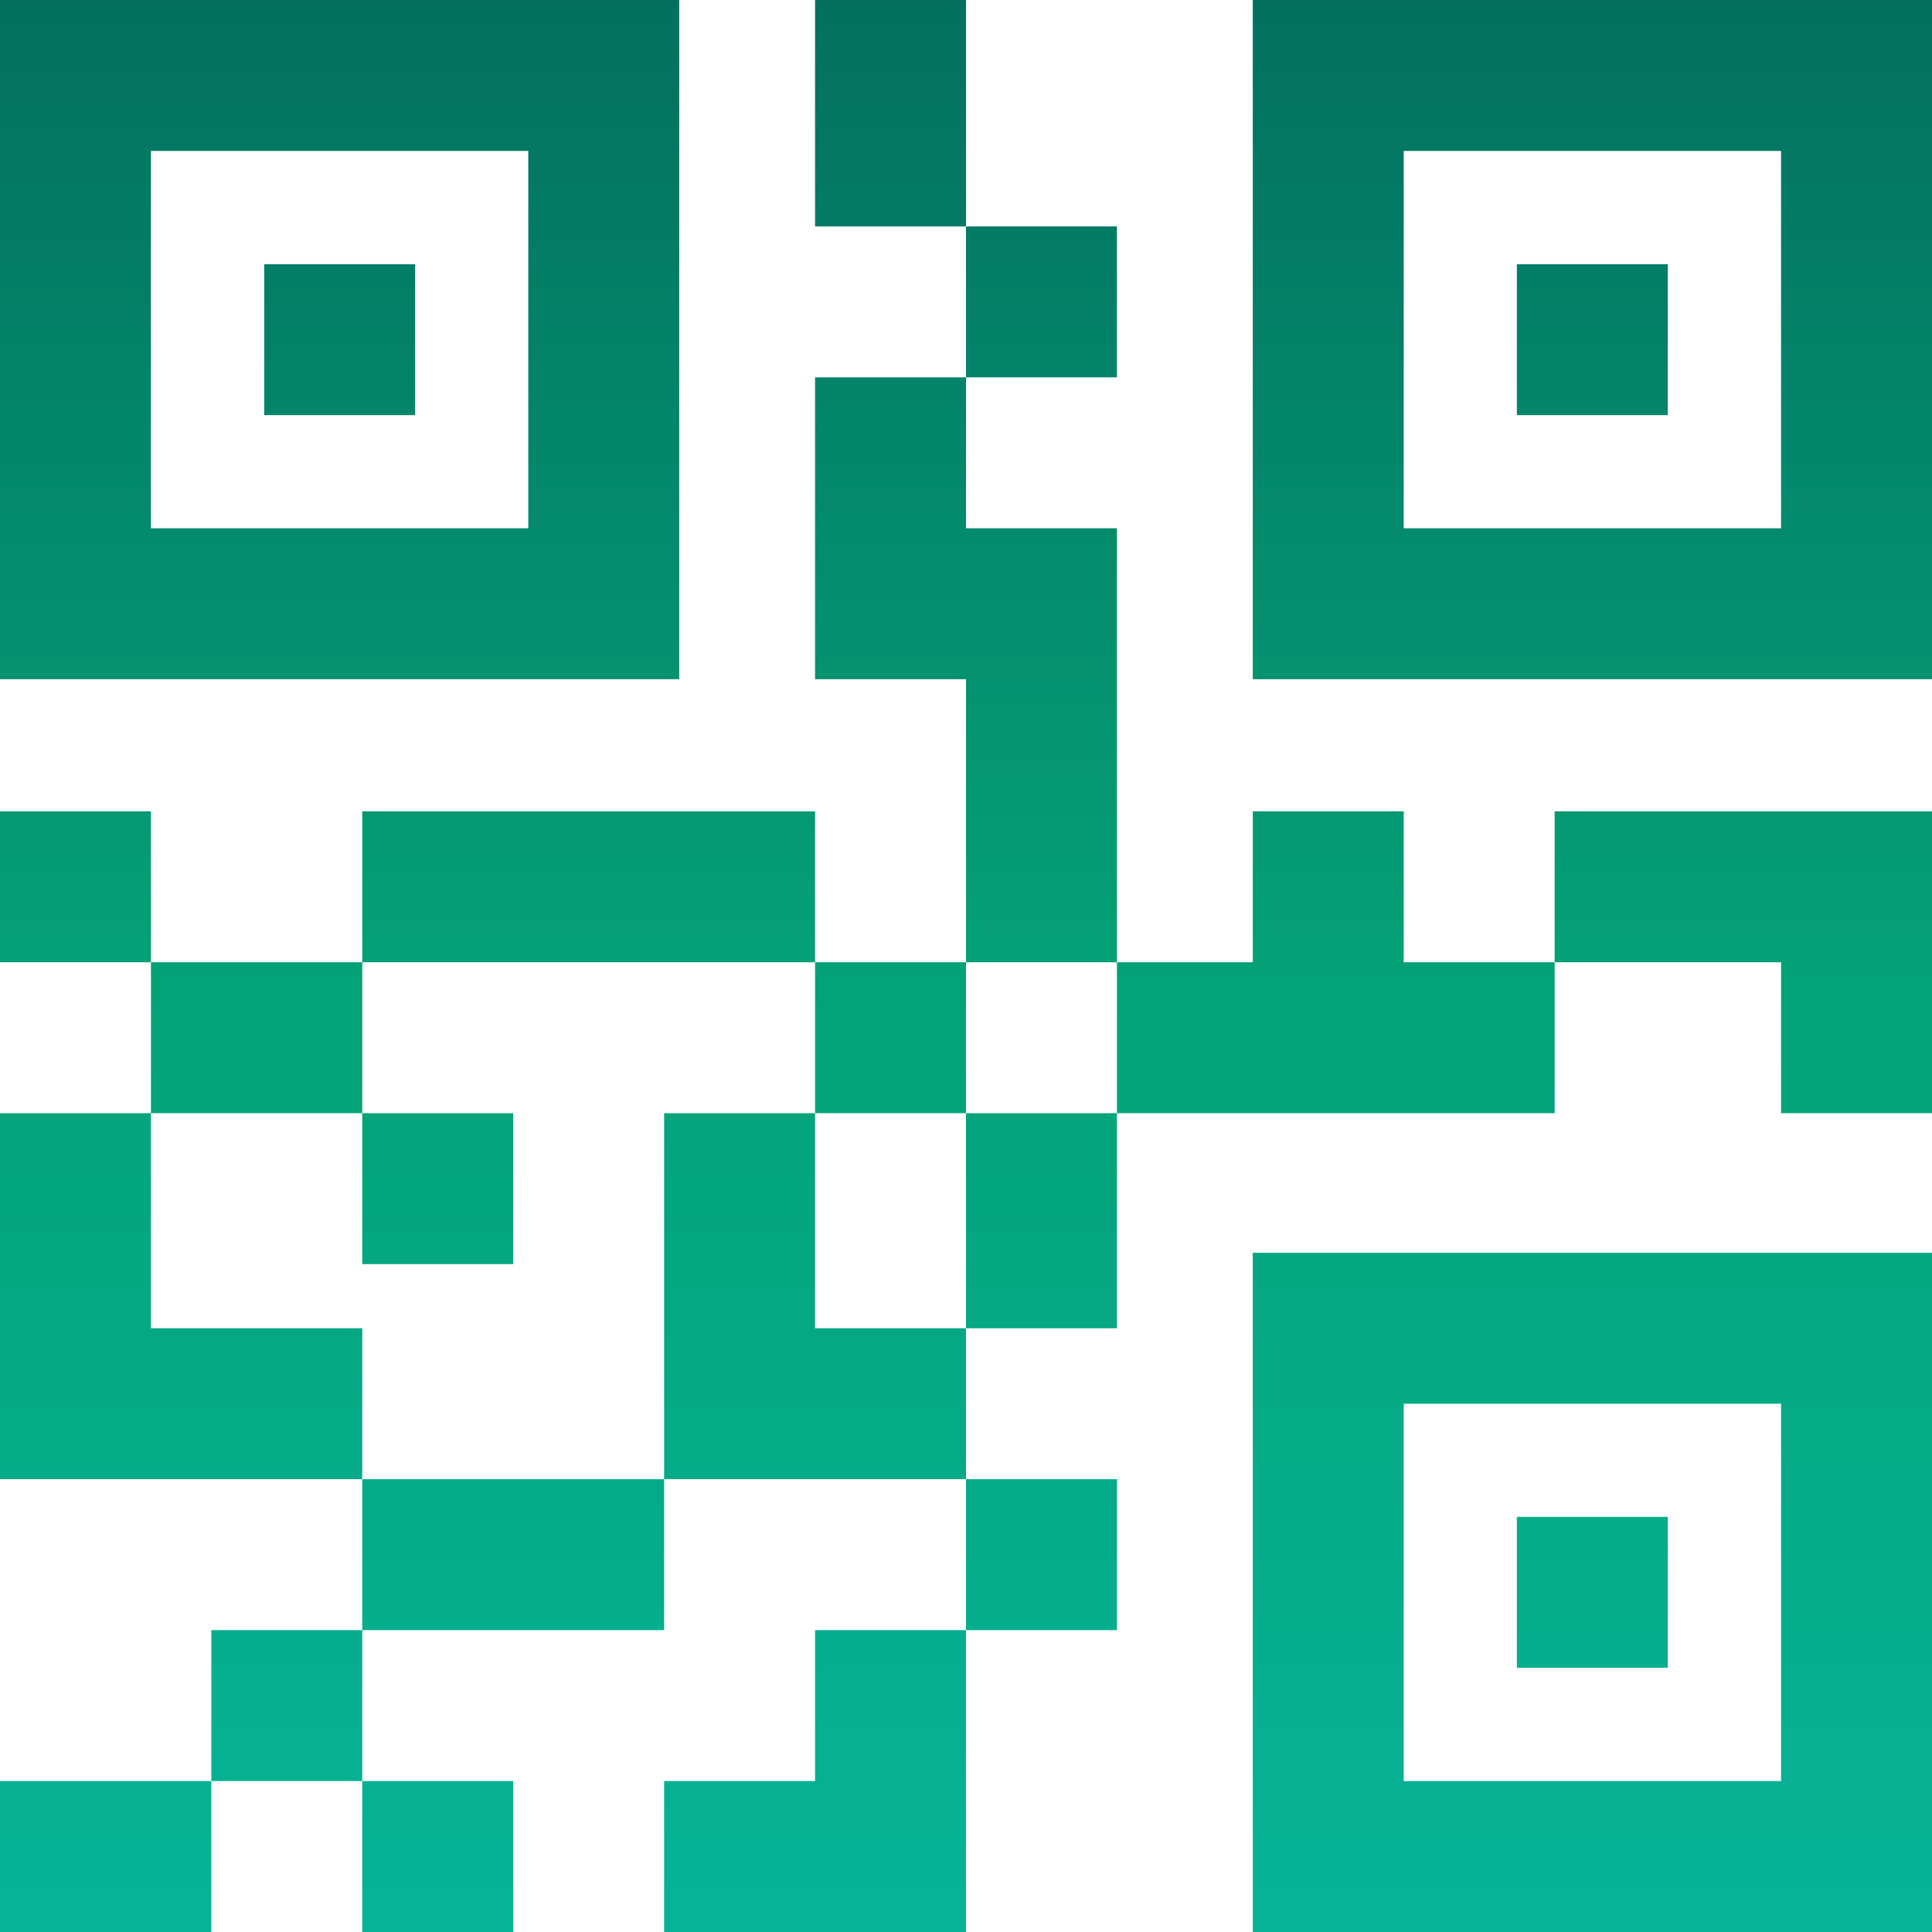 <svg width="16" height="16" viewBox="0 0 16 16" fill="none" xmlns="http://www.w3.org/2000/svg">
<g clip-path="url(#clip0_7021_790)">
<path d="M8 1.875V3.125H9.25V1.875H8ZM9.25 9.219V11H8V9.219H9.25ZM5.5 16V14.75H6.75V13.5H8V16H5.5ZM3 6.719H6.75V7.969H3V6.719ZM3 9.219H1.25V7.969H3V9.219ZM3 11V12.25H0V9.219H1.25V11H3ZM6.75 0H8V1.875H6.75V0ZM8 5.625H6.75V3.125H8V4.375H9.25V7.969H8V5.625ZM16 6.719V9.219H14.75V7.969H12.875V6.719H16ZM6.75 9.219V7.969H8V9.219H6.75ZM4.25 10.469H3V9.219H4.25V10.469ZM1.25 7.969H0V6.719H1.25V7.969ZM5.5 9.219H6.75V11H8V12.25H5.5V9.219ZM9.25 13.5H8V12.25H9.25V13.5ZM5.5 12.25V13.5H3V12.25H5.5ZM1.75 14.75V13.5H3V14.75H1.75ZM0 16V14.75H1.75V16H0ZM4.25 16H3V14.75H4.25V16ZM10.375 7.969V6.719H11.625V7.969H12.875V9.219H9.25V7.969H10.375ZM10.375 5.625H16V0H10.375V5.625ZM11.625 1.25H14.75V4.375H11.625V1.25ZM12.562 2.188H13.812V3.438H12.562V2.188ZM0 0V5.625H5.625V0H0ZM1.25 1.25H4.375V4.375H1.25V1.25ZM2.188 2.188H3.438V3.438H2.188V2.188ZM16 10.375H10.375V16H16V10.375ZM14.75 14.75H11.625V11.625H14.75V14.75ZM13.812 13.812H12.562V12.562H13.812V13.812Z" fill="url(#paint0_linear_7021_790)"/>
</g>
<defs>
<linearGradient id="paint0_linear_7021_790" x1="8" y1="0" x2="8" y2="16" gradientUnits="userSpaceOnUse">
<stop stop-color="#03705F"/>
<stop offset="0.51" stop-color="#04A277"/>
<stop offset="0.99" stop-color="#06B397"/>
</linearGradient>
<clipPath id="clip0_7021_790">
<rect width="16" height="16" fill="white" transform="matrix(-1 0 0 1 16 0)"/>
</clipPath>
</defs>
</svg>
